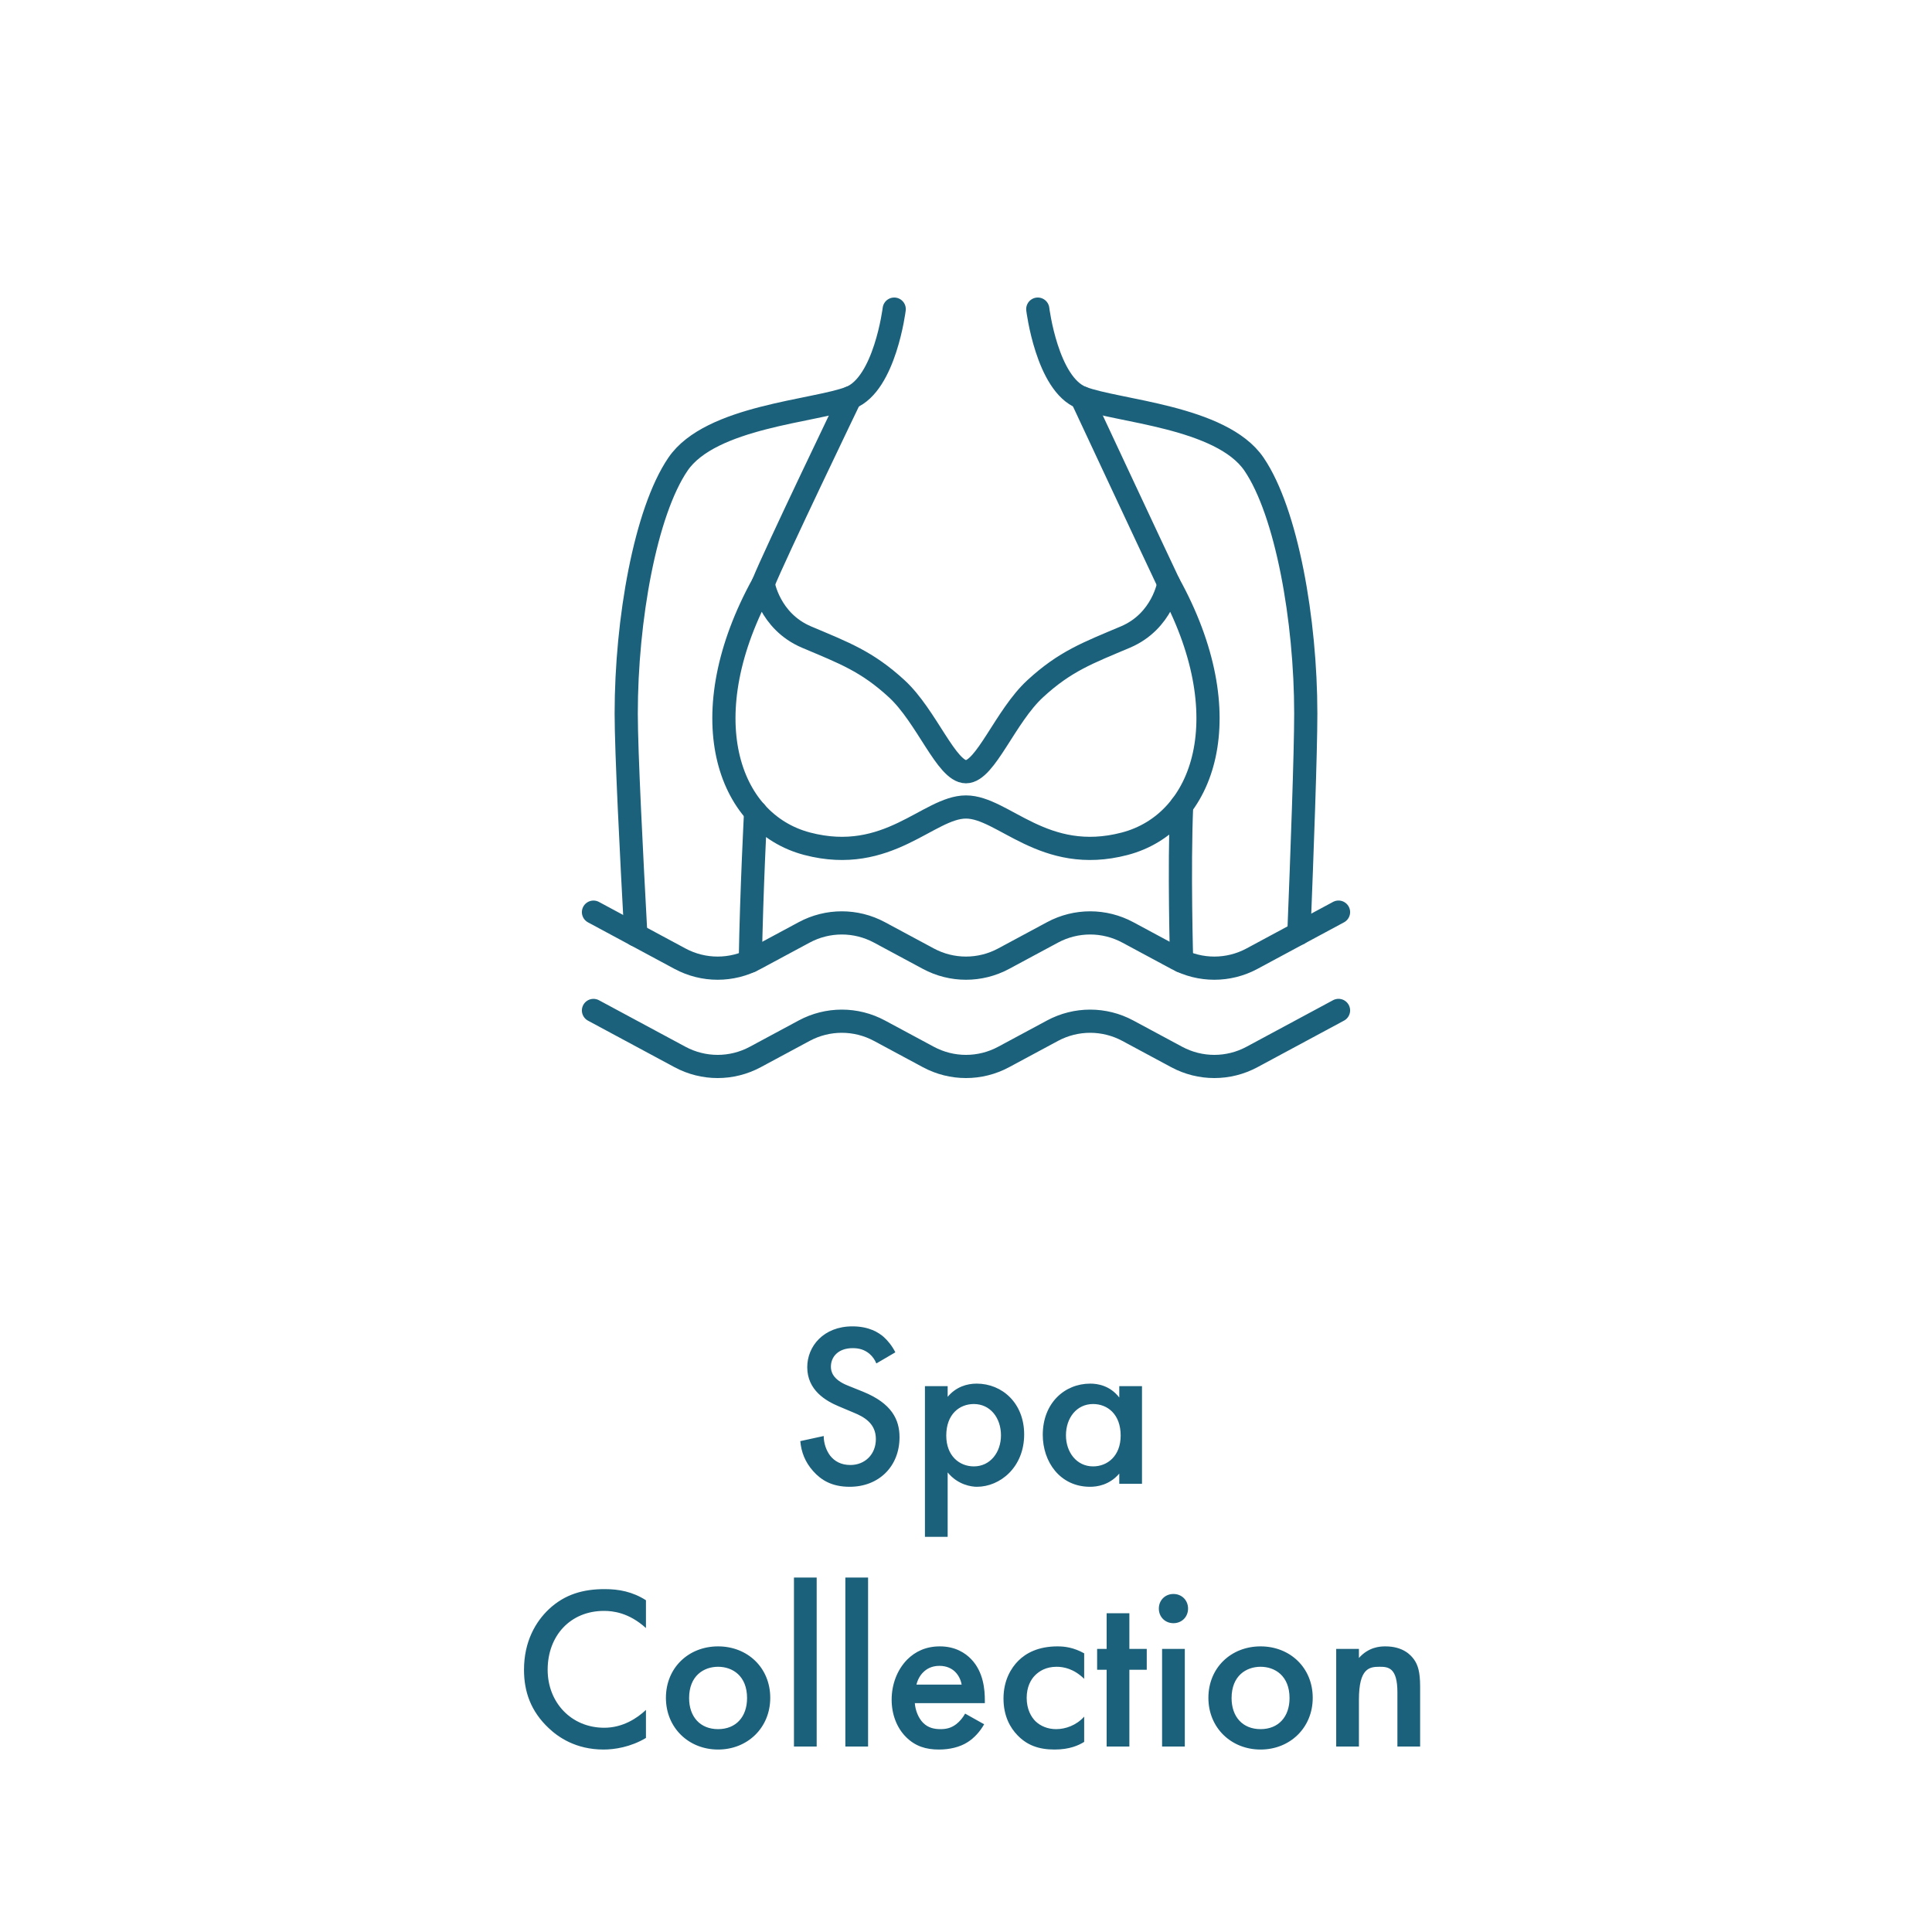 <svg xmlns="http://www.w3.org/2000/svg" fill="none" viewBox="0 0 125 125" height="125" width="125">
<path fill="#1C617B" d="M57.929 87.495L56.699 88.215C56.609 87.99 56.474 87.78 56.249 87.585C55.934 87.33 55.604 87.225 55.169 87.225C54.239 87.225 53.759 87.78 53.759 88.425C53.759 88.725 53.864 89.25 54.839 89.64L55.844 90.045C57.689 90.795 58.199 91.845 58.199 92.985C58.199 94.89 56.849 96.195 54.974 96.195C53.819 96.195 53.129 95.76 52.619 95.19C52.079 94.59 51.839 93.93 51.779 93.24L53.294 92.91C53.294 93.405 53.474 93.87 53.714 94.185C53.999 94.545 54.419 94.785 55.019 94.785C55.949 94.785 56.669 94.11 56.669 93.105C56.669 92.085 55.889 91.665 55.229 91.395L54.269 90.99C53.444 90.645 52.229 89.955 52.229 88.455C52.229 87.105 53.279 85.815 55.154 85.815C56.234 85.815 56.849 86.22 57.164 86.49C57.434 86.73 57.719 87.075 57.929 87.495ZM61.313 95.265V99.435H59.843V89.685H61.313V90.375C61.853 89.73 62.558 89.52 63.188 89.52C64.853 89.52 66.263 90.795 66.263 92.805C66.263 94.935 64.703 96.195 63.203 96.195C62.858 96.195 61.973 96.075 61.313 95.265ZM63.008 90.84C62.078 90.84 61.223 91.5 61.223 92.88C61.223 94.2 62.078 94.875 63.008 94.875C64.073 94.875 64.763 93.96 64.763 92.865C64.763 91.74 64.073 90.84 63.008 90.84ZM72.417 90.42V89.685H73.887V96H72.417V95.34C71.772 96.09 70.977 96.195 70.527 96.195C68.577 96.195 67.467 94.575 67.467 92.835C67.467 90.78 68.877 89.52 70.542 89.52C71.007 89.52 71.817 89.64 72.417 90.42ZM70.722 90.84C69.657 90.84 68.967 91.74 68.967 92.865C68.967 93.96 69.657 94.875 70.722 94.875C71.652 94.875 72.507 94.2 72.507 92.88C72.507 91.5 71.652 90.84 70.722 90.84ZM41.793 103.535V105.335C40.683 104.33 39.648 104.225 39.078 104.225C36.903 104.225 35.433 105.83 35.433 108.035C35.433 110.15 36.963 111.785 39.093 111.785C40.293 111.785 41.223 111.17 41.793 110.63V112.445C40.788 113.045 39.738 113.195 39.048 113.195C37.233 113.195 36.093 112.37 35.508 111.815C34.338 110.72 33.903 109.445 33.903 108.035C33.903 106.19 34.668 104.915 35.508 104.12C36.543 103.145 37.743 102.815 39.123 102.815C40.038 102.815 40.923 102.98 41.793 103.535ZM46.46 106.52C48.365 106.52 49.835 107.9 49.835 109.85C49.835 111.785 48.365 113.195 46.46 113.195C44.555 113.195 43.085 111.785 43.085 109.85C43.085 107.9 44.555 106.52 46.46 106.52ZM46.46 111.875C47.615 111.875 48.335 111.08 48.335 109.865C48.335 108.425 47.39 107.84 46.46 107.84C45.53 107.84 44.585 108.425 44.585 109.865C44.585 111.08 45.305 111.875 46.46 111.875ZM51.369 102.065H52.839V113H51.369V102.065ZM54.694 102.065H56.164V113H54.694V102.065ZM62.444 110.87L63.674 111.56C63.404 112.04 63.014 112.46 62.609 112.715C62.099 113.045 61.424 113.195 60.749 113.195C59.909 113.195 59.219 112.985 58.619 112.385C58.019 111.785 57.689 110.915 57.689 109.97C57.689 108.995 58.034 108.05 58.694 107.375C59.219 106.85 59.909 106.52 60.809 106.52C61.814 106.52 62.459 106.955 62.834 107.345C63.644 108.185 63.719 109.355 63.719 110.015V110.195H59.189C59.219 110.645 59.414 111.155 59.729 111.47C60.074 111.815 60.494 111.875 60.854 111.875C61.259 111.875 61.559 111.785 61.859 111.56C62.114 111.365 62.309 111.11 62.444 110.87ZM59.294 108.995H62.219C62.159 108.65 61.994 108.35 61.769 108.14C61.574 107.96 61.259 107.78 60.779 107.78C60.269 107.78 59.939 107.99 59.744 108.185C59.534 108.38 59.369 108.68 59.294 108.995ZM70.146 106.97V108.62C69.471 107.96 68.811 107.84 68.361 107.84C67.671 107.84 67.236 108.125 66.966 108.395C66.696 108.665 66.426 109.145 66.426 109.85C66.426 110.585 66.711 111.08 66.996 111.365C67.326 111.68 67.791 111.875 68.331 111.875C68.931 111.875 69.636 111.635 70.146 111.065V112.7C69.786 112.925 69.201 113.195 68.226 113.195C67.176 113.195 66.426 112.895 65.826 112.265C65.376 111.8 64.926 111.05 64.926 109.895C64.926 108.71 65.421 107.915 65.886 107.45C66.381 106.955 67.176 106.52 68.421 106.52C68.901 106.52 69.471 106.595 70.146 106.97ZM74.195 108.035H73.07V113H71.6V108.035H70.984V106.685H71.6V104.375H73.07V106.685H74.195V108.035ZM75.187 106.685H76.657V113H75.187V106.685ZM74.977 104.075C74.977 103.535 75.382 103.13 75.922 103.13C76.462 103.13 76.867 103.535 76.867 104.075C76.867 104.615 76.462 105.02 75.922 105.02C75.382 105.02 74.977 104.615 74.977 104.075ZM81.558 106.52C83.463 106.52 84.933 107.9 84.933 109.85C84.933 111.785 83.463 113.195 81.558 113.195C79.653 113.195 78.183 111.785 78.183 109.85C78.183 107.9 79.653 106.52 81.558 106.52ZM81.558 111.875C82.713 111.875 83.433 111.08 83.433 109.865C83.433 108.425 82.487 107.84 81.558 107.84C80.627 107.84 79.683 108.425 79.683 109.865C79.683 111.08 80.403 111.875 81.558 111.875ZM86.452 113V106.685H87.922V107.27C88.552 106.565 89.272 106.52 89.632 106.52C90.802 106.52 91.297 107.105 91.492 107.375C91.732 107.72 91.882 108.155 91.882 109.13V113H90.412V109.49C90.412 107.885 89.812 107.84 89.257 107.84C88.597 107.84 87.922 107.93 87.922 109.97V113H86.452Z"></path>
<path stroke-linejoin="round" stroke-linecap="round" stroke-width="1.5" stroke="#1C617B" d="M75.62 37.754C75.62 37.754 75.232 40.194 72.811 41.218C70.39 42.242 68.913 42.779 66.977 44.562C65.041 46.343 63.757 49.93 62.498 49.93C61.238 49.93 59.955 46.343 58.019 44.562C56.083 42.782 54.606 42.244 52.184 41.218C49.763 40.192 49.376 37.754 49.376 37.754C44.679 46.246 47.003 53.226 52.232 54.592C57.462 55.958 60.077 52.212 62.498 52.212C64.919 52.212 67.534 55.958 72.763 54.592C77.993 53.226 80.316 46.246 75.62 37.754Z"></path>
<path stroke-linejoin="round" stroke-linecap="round" stroke-width="1.5" stroke="#1C617B" d="M49.376 37.754C50.087 35.959 55.011 25.732 55.011 25.732"></path>
<path stroke-linejoin="round" stroke-linecap="round" stroke-width="1.5" stroke="#1C617B" d="M41.138 60.491C40.855 55.296 40.516 48.626 40.516 46.168C40.516 40.11 41.755 33.13 43.865 30.032C45.975 26.933 52.765 26.609 55.011 25.732C57.258 24.853 57.855 20 57.855 20"></path>
<path stroke-linejoin="round" stroke-linecap="round" stroke-width="1.5" stroke="#1C617B" d="M67.144 20C67.144 20 67.738 24.853 69.988 25.732C72.235 26.609 79.024 26.935 81.134 30.032C83.243 33.13 84.483 40.11 84.483 46.168C84.483 48.677 84.243 55.262 84.038 60.394"></path>
<path stroke-linejoin="round" stroke-linecap="round" stroke-width="1.5" stroke="#1C617B" d="M75.62 37.754C74.764 35.959 69.985 25.732 69.985 25.732"></path>
<path stroke-linejoin="round" stroke-linecap="round" stroke-width="1.5" stroke="#1C617B" d="M38.398 59.016L43.995 62.026C45.518 62.845 47.345 62.845 48.867 62.026L52.029 60.326C53.552 59.507 55.379 59.507 56.901 60.326L60.063 62.026C61.586 62.845 63.412 62.845 64.935 62.026L68.097 60.326C69.62 59.507 71.446 59.507 72.969 60.326L76.131 62.026C77.654 62.845 79.48 62.845 81.003 62.026L86.602 59.014"></path>
<path stroke-linejoin="round" stroke-linecap="round" stroke-width="1.5" stroke="#1C617B" d="M38.398 65.376L43.995 68.386C45.518 69.205 47.345 69.205 48.867 68.386L52.029 66.686C53.552 65.867 55.379 65.867 56.901 66.686L60.063 68.386C61.586 69.205 63.412 69.205 64.935 68.386L68.097 66.686C69.62 65.867 71.446 65.867 72.969 66.686L76.131 68.386C77.654 69.205 79.48 69.205 81.003 68.386L86.602 65.374"></path>
<path stroke-linejoin="round" stroke-linecap="round" stroke-width="1.5" stroke="#1C617B" d="M48.546 62.185C48.62 57.664 48.889 52.54 48.889 52.54"></path>
<path stroke-linejoin="round" stroke-linecap="round" stroke-width="1.5" stroke="#1C617B" d="M76.451 62.185C76.451 62.185 76.275 56.209 76.451 52.123"></path>
</svg>
